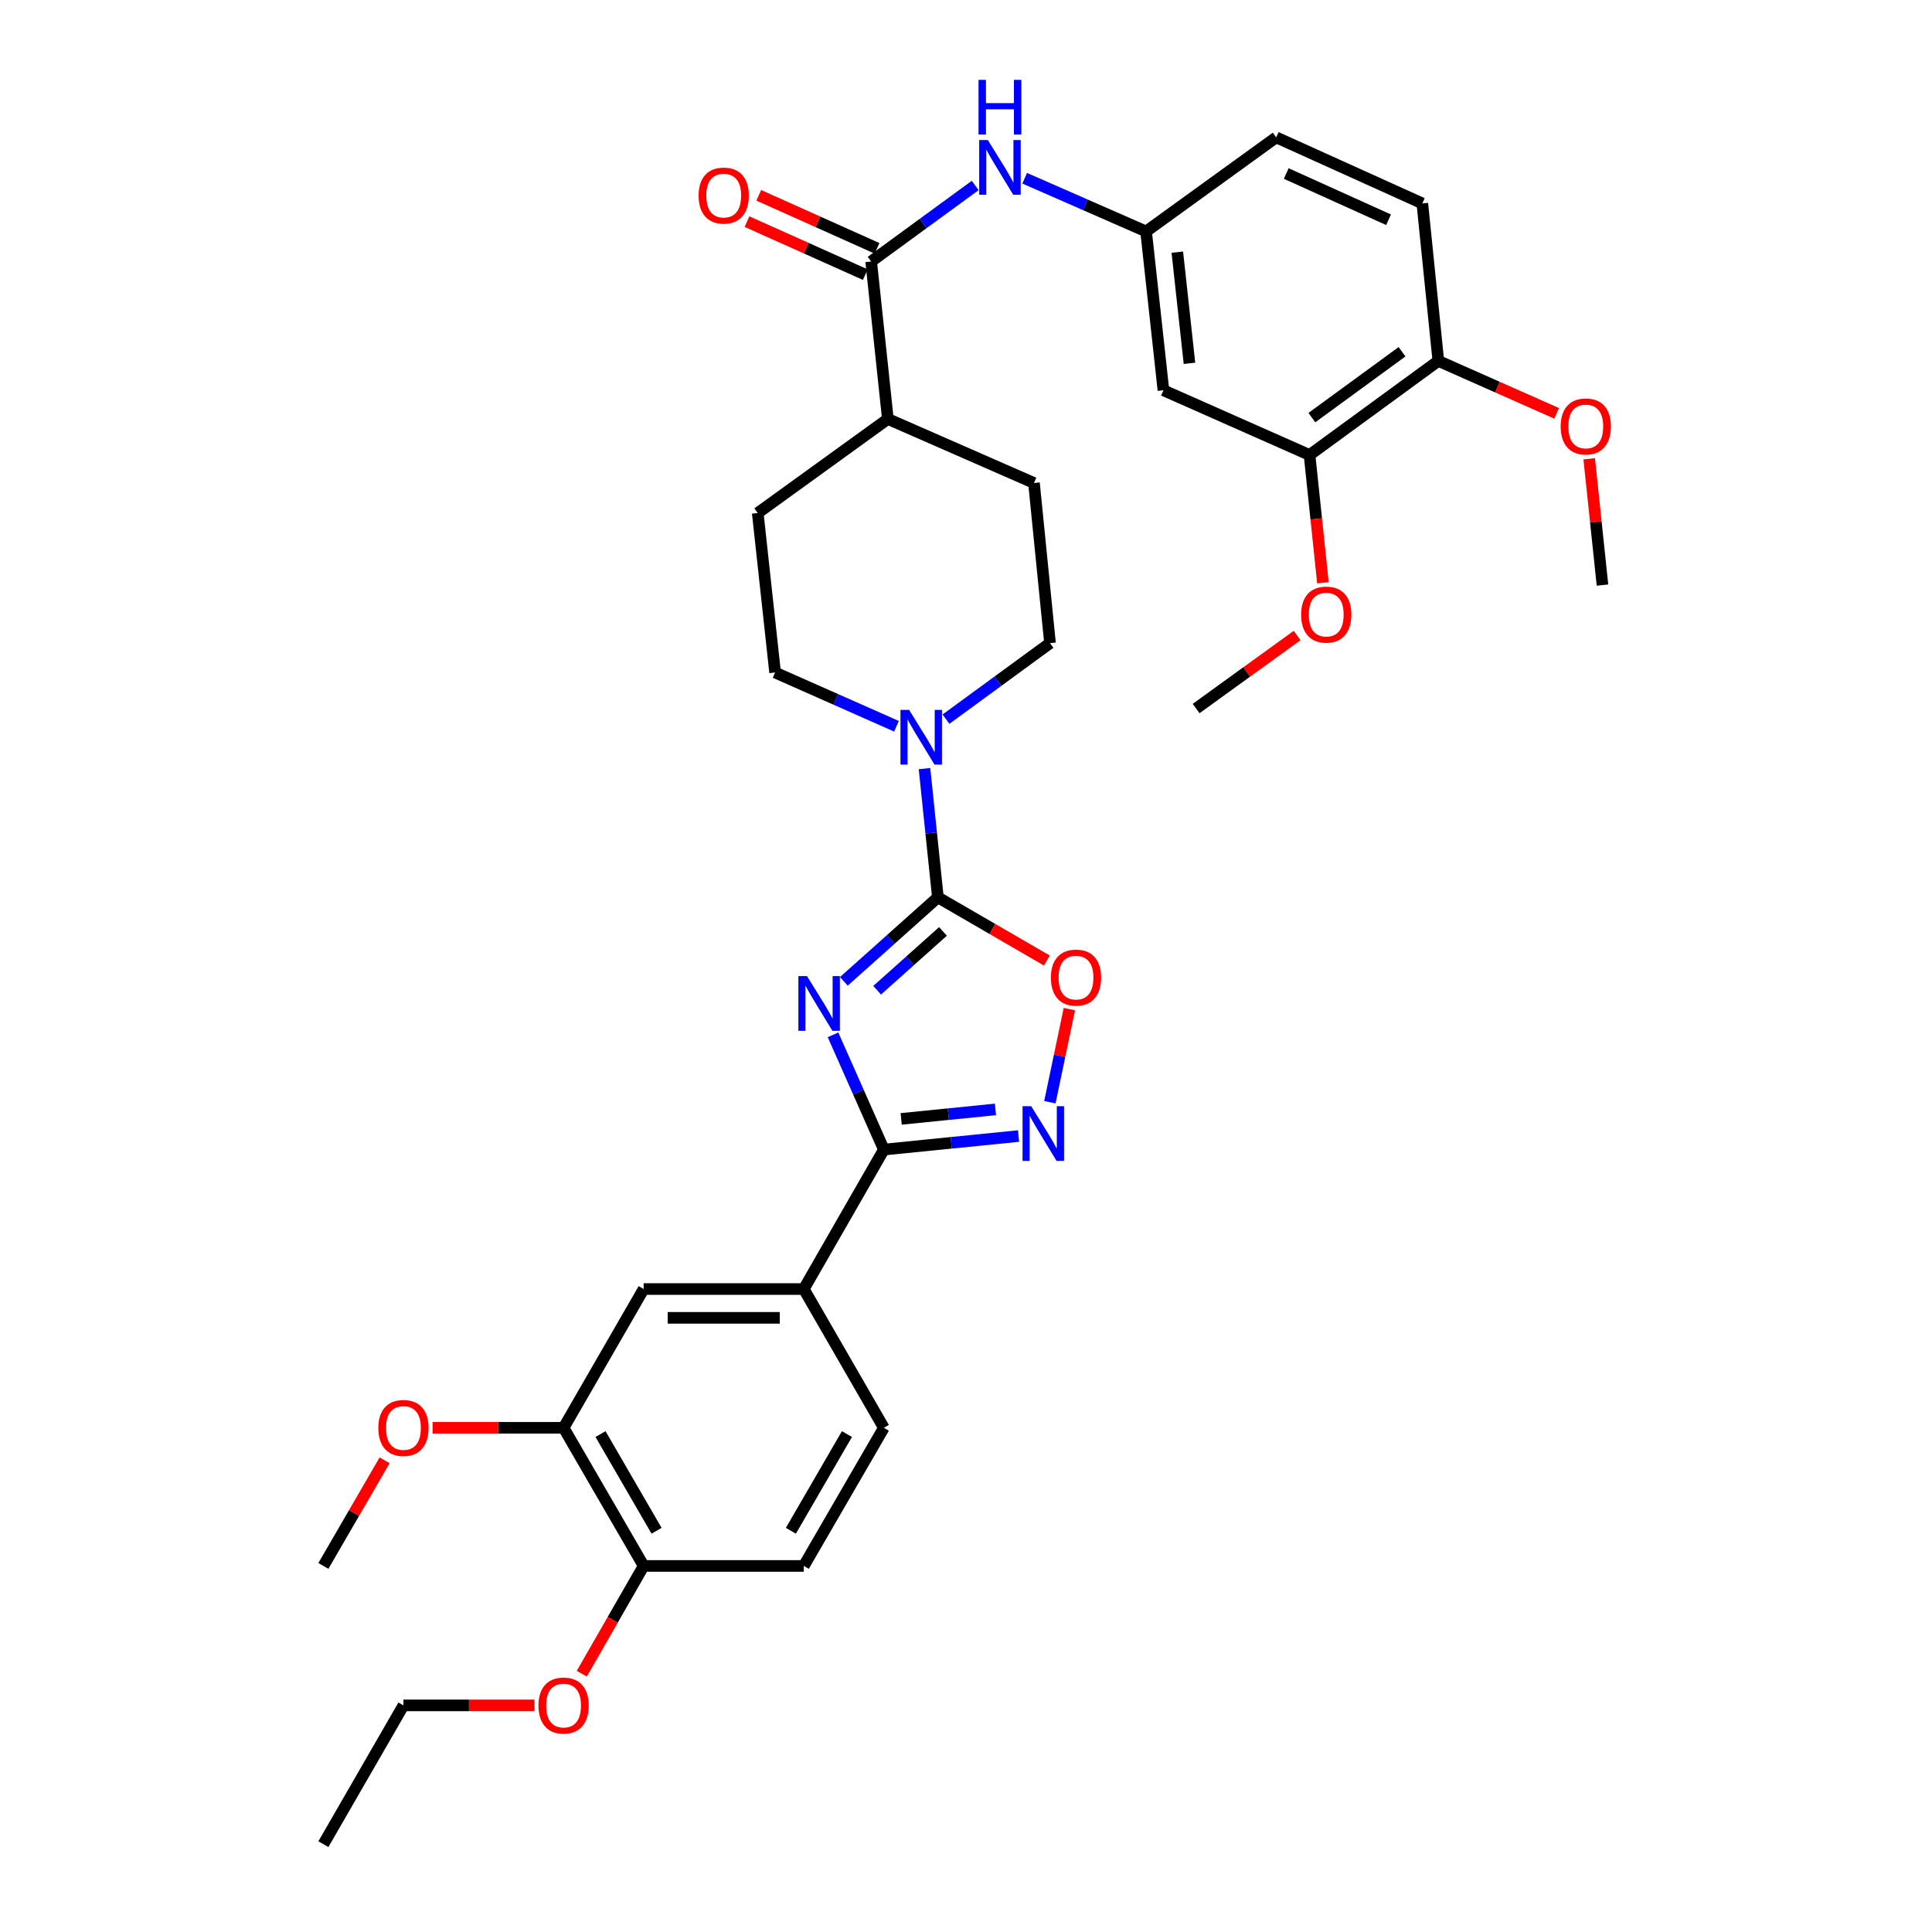 <?xml version='1.0' encoding='iso-8859-1'?>
<svg version='1.1' baseProfile='full'
              xmlns='http://www.w3.org/2000/svg'
                      xmlns:rdkit='http://www.rdkit.org/xml'
                      xmlns:xlink='http://www.w3.org/1999/xlink'
                  xml:space='preserve'
width='1000px' height='1000px' viewBox='0 0 1000 1000'>
<!-- END OF HEADER -->
<rect style='opacity:1.0;fill:#FFFFFF;stroke:none' width='1000' height='1000' x='0' y='0'> </rect>
<path class='bond-0' d='M 436.779,507.952 L 461.114,486.208' style='fill:none;fill-rule:evenodd;stroke:#0000FF;stroke-width:6px;stroke-linecap:butt;stroke-linejoin:miter;stroke-opacity:1' />
<path class='bond-0' d='M 461.114,486.208 L 485.448,464.464' style='fill:none;fill-rule:evenodd;stroke:#000000;stroke-width:6px;stroke-linecap:butt;stroke-linejoin:miter;stroke-opacity:1' />
<path class='bond-0' d='M 454.014,512.547 L 471.048,497.326' style='fill:none;fill-rule:evenodd;stroke:#0000FF;stroke-width:6px;stroke-linecap:butt;stroke-linejoin:miter;stroke-opacity:1' />
<path class='bond-0' d='M 471.048,497.326 L 488.082,482.105' style='fill:none;fill-rule:evenodd;stroke:#000000;stroke-width:6px;stroke-linecap:butt;stroke-linejoin:miter;stroke-opacity:1' />
<path class='bond-1' d='M 431.167,535.618 L 444.326,565.321' style='fill:none;fill-rule:evenodd;stroke:#0000FF;stroke-width:6px;stroke-linecap:butt;stroke-linejoin:miter;stroke-opacity:1' />
<path class='bond-1' d='M 444.326,565.321 L 457.484,595.023' style='fill:none;fill-rule:evenodd;stroke:#000000;stroke-width:6px;stroke-linecap:butt;stroke-linejoin:miter;stroke-opacity:1' />
<path class='bond-3' d='M 485.448,464.464 L 513.661,480.825' style='fill:none;fill-rule:evenodd;stroke:#000000;stroke-width:6px;stroke-linecap:butt;stroke-linejoin:miter;stroke-opacity:1' />
<path class='bond-3' d='M 513.661,480.825 L 541.874,497.185' style='fill:none;fill-rule:evenodd;stroke:#FF0000;stroke-width:6px;stroke-linecap:butt;stroke-linejoin:miter;stroke-opacity:1' />
<path class='bond-4' d='M 485.448,464.464 L 481.981,431.149' style='fill:none;fill-rule:evenodd;stroke:#000000;stroke-width:6px;stroke-linecap:butt;stroke-linejoin:miter;stroke-opacity:1' />
<path class='bond-4' d='M 481.981,431.149 L 478.515,397.835' style='fill:none;fill-rule:evenodd;stroke:#0000FF;stroke-width:6px;stroke-linecap:butt;stroke-linejoin:miter;stroke-opacity:1' />
<path class='bond-2' d='M 457.484,595.023 L 492.344,591.518' style='fill:none;fill-rule:evenodd;stroke:#000000;stroke-width:6px;stroke-linecap:butt;stroke-linejoin:miter;stroke-opacity:1' />
<path class='bond-2' d='M 492.344,591.518 L 527.203,588.012' style='fill:none;fill-rule:evenodd;stroke:#0000FF;stroke-width:6px;stroke-linecap:butt;stroke-linejoin:miter;stroke-opacity:1' />
<path class='bond-2' d='M 466.45,579.137 L 490.852,576.683' style='fill:none;fill-rule:evenodd;stroke:#000000;stroke-width:6px;stroke-linecap:butt;stroke-linejoin:miter;stroke-opacity:1' />
<path class='bond-2' d='M 490.852,576.683 L 515.254,574.229' style='fill:none;fill-rule:evenodd;stroke:#0000FF;stroke-width:6px;stroke-linecap:butt;stroke-linejoin:miter;stroke-opacity:1' />
<path class='bond-6' d='M 457.484,595.023 L 416.043,667.203' style='fill:none;fill-rule:evenodd;stroke:#000000;stroke-width:6px;stroke-linecap:butt;stroke-linejoin:miter;stroke-opacity:1' />
<path class='bond-34' d='M 543.415,570.5 L 548.459,546.415' style='fill:none;fill-rule:evenodd;stroke:#0000FF;stroke-width:6px;stroke-linecap:butt;stroke-linejoin:miter;stroke-opacity:1' />
<path class='bond-34' d='M 548.459,546.415 L 553.503,522.331' style='fill:none;fill-rule:evenodd;stroke:#FF0000;stroke-width:6px;stroke-linecap:butt;stroke-linejoin:miter;stroke-opacity:1' />
<path class='bond-14' d='M 489.629,372.236 L 516.554,352.561' style='fill:none;fill-rule:evenodd;stroke:#0000FF;stroke-width:6px;stroke-linecap:butt;stroke-linejoin:miter;stroke-opacity:1' />
<path class='bond-14' d='M 516.554,352.561 L 543.48,332.887' style='fill:none;fill-rule:evenodd;stroke:#000000;stroke-width:6px;stroke-linecap:butt;stroke-linejoin:miter;stroke-opacity:1' />
<path class='bond-15' d='M 464.017,375.918 L 432.604,362.002' style='fill:none;fill-rule:evenodd;stroke:#0000FF;stroke-width:6px;stroke-linecap:butt;stroke-linejoin:miter;stroke-opacity:1' />
<path class='bond-15' d='M 432.604,362.002 L 401.192,348.086' style='fill:none;fill-rule:evenodd;stroke:#000000;stroke-width:6px;stroke-linecap:butt;stroke-linejoin:miter;stroke-opacity:1' />
<path class='bond-5' d='M 450.915,135.342 L 459.555,216.856' style='fill:none;fill-rule:evenodd;stroke:#000000;stroke-width:6px;stroke-linecap:butt;stroke-linejoin:miter;stroke-opacity:1' />
<path class='bond-7' d='M 450.915,135.342 L 477.841,115.67' style='fill:none;fill-rule:evenodd;stroke:#000000;stroke-width:6px;stroke-linecap:butt;stroke-linejoin:miter;stroke-opacity:1' />
<path class='bond-7' d='M 477.841,115.67 L 504.766,95.999' style='fill:none;fill-rule:evenodd;stroke:#0000FF;stroke-width:6px;stroke-linecap:butt;stroke-linejoin:miter;stroke-opacity:1' />
<path class='bond-18' d='M 453.963,128.538 L 423.348,114.822' style='fill:none;fill-rule:evenodd;stroke:#000000;stroke-width:6px;stroke-linecap:butt;stroke-linejoin:miter;stroke-opacity:1' />
<path class='bond-18' d='M 423.348,114.822 L 392.733,101.106' style='fill:none;fill-rule:evenodd;stroke:#FF0000;stroke-width:6px;stroke-linecap:butt;stroke-linejoin:miter;stroke-opacity:1' />
<path class='bond-18' d='M 447.867,142.145 L 417.252,128.429' style='fill:none;fill-rule:evenodd;stroke:#000000;stroke-width:6px;stroke-linecap:butt;stroke-linejoin:miter;stroke-opacity:1' />
<path class='bond-18' d='M 417.252,128.429 L 386.637,114.713' style='fill:none;fill-rule:evenodd;stroke:#FF0000;stroke-width:6px;stroke-linecap:butt;stroke-linejoin:miter;stroke-opacity:1' />
<path class='bond-8' d='M 416.043,667.203 L 333.154,667.203' style='fill:none;fill-rule:evenodd;stroke:#000000;stroke-width:6px;stroke-linecap:butt;stroke-linejoin:miter;stroke-opacity:1' />
<path class='bond-8' d='M 403.61,682.113 L 345.587,682.113' style='fill:none;fill-rule:evenodd;stroke:#000000;stroke-width:6px;stroke-linecap:butt;stroke-linejoin:miter;stroke-opacity:1' />
<path class='bond-19' d='M 416.043,667.203 L 457.484,739.034' style='fill:none;fill-rule:evenodd;stroke:#000000;stroke-width:6px;stroke-linecap:butt;stroke-linejoin:miter;stroke-opacity:1' />
<path class='bond-12' d='M 530.375,92.258 L 561.793,106.03' style='fill:none;fill-rule:evenodd;stroke:#0000FF;stroke-width:6px;stroke-linecap:butt;stroke-linejoin:miter;stroke-opacity:1' />
<path class='bond-12' d='M 561.793,106.03 L 593.212,119.802' style='fill:none;fill-rule:evenodd;stroke:#000000;stroke-width:6px;stroke-linecap:butt;stroke-linejoin:miter;stroke-opacity:1' />
<path class='bond-11' d='M 333.154,667.203 L 291.713,739.034' style='fill:none;fill-rule:evenodd;stroke:#000000;stroke-width:6px;stroke-linecap:butt;stroke-linejoin:miter;stroke-opacity:1' />
<path class='bond-9' d='M 602.191,202.004 L 593.212,119.802' style='fill:none;fill-rule:evenodd;stroke:#000000;stroke-width:6px;stroke-linecap:butt;stroke-linejoin:miter;stroke-opacity:1' />
<path class='bond-9' d='M 615.665,188.055 L 609.38,130.514' style='fill:none;fill-rule:evenodd;stroke:#000000;stroke-width:6px;stroke-linecap:butt;stroke-linejoin:miter;stroke-opacity:1' />
<path class='bond-10' d='M 602.191,202.004 L 677.816,235.502' style='fill:none;fill-rule:evenodd;stroke:#000000;stroke-width:6px;stroke-linecap:butt;stroke-linejoin:miter;stroke-opacity:1' />
<path class='bond-25' d='M 677.816,235.502 L 681.281,268.571' style='fill:none;fill-rule:evenodd;stroke:#000000;stroke-width:6px;stroke-linecap:butt;stroke-linejoin:miter;stroke-opacity:1' />
<path class='bond-25' d='M 681.281,268.571 L 684.746,301.64' style='fill:none;fill-rule:evenodd;stroke:#FF0000;stroke-width:6px;stroke-linecap:butt;stroke-linejoin:miter;stroke-opacity:1' />
<path class='bond-37' d='M 677.816,235.502 L 744.479,186.805' style='fill:none;fill-rule:evenodd;stroke:#000000;stroke-width:6px;stroke-linecap:butt;stroke-linejoin:miter;stroke-opacity:1' />
<path class='bond-37' d='M 679.02,216.158 L 725.684,182.07' style='fill:none;fill-rule:evenodd;stroke:#000000;stroke-width:6px;stroke-linecap:butt;stroke-linejoin:miter;stroke-opacity:1' />
<path class='bond-26' d='M 291.713,739.034 L 257.804,739.034' style='fill:none;fill-rule:evenodd;stroke:#000000;stroke-width:6px;stroke-linecap:butt;stroke-linejoin:miter;stroke-opacity:1' />
<path class='bond-26' d='M 257.804,739.034 L 223.896,739.034' style='fill:none;fill-rule:evenodd;stroke:#FF0000;stroke-width:6px;stroke-linecap:butt;stroke-linejoin:miter;stroke-opacity:1' />
<path class='bond-36' d='M 291.713,739.034 L 333.154,810.526' style='fill:none;fill-rule:evenodd;stroke:#000000;stroke-width:6px;stroke-linecap:butt;stroke-linejoin:miter;stroke-opacity:1' />
<path class='bond-36' d='M 310.828,742.281 L 339.837,792.325' style='fill:none;fill-rule:evenodd;stroke:#000000;stroke-width:6px;stroke-linecap:butt;stroke-linejoin:miter;stroke-opacity:1' />
<path class='bond-24' d='M 593.212,119.802 L 660.554,71.097' style='fill:none;fill-rule:evenodd;stroke:#000000;stroke-width:6px;stroke-linecap:butt;stroke-linejoin:miter;stroke-opacity:1' />
<path class='bond-13' d='M 459.555,216.856 L 392.204,265.545' style='fill:none;fill-rule:evenodd;stroke:#000000;stroke-width:6px;stroke-linecap:butt;stroke-linejoin:miter;stroke-opacity:1' />
<path class='bond-35' d='M 459.555,216.856 L 535.188,249.997' style='fill:none;fill-rule:evenodd;stroke:#000000;stroke-width:6px;stroke-linecap:butt;stroke-linejoin:miter;stroke-opacity:1' />
<path class='bond-22' d='M 543.48,332.887 L 535.188,249.997' style='fill:none;fill-rule:evenodd;stroke:#000000;stroke-width:6px;stroke-linecap:butt;stroke-linejoin:miter;stroke-opacity:1' />
<path class='bond-21' d='M 401.192,348.086 L 392.204,265.545' style='fill:none;fill-rule:evenodd;stroke:#000000;stroke-width:6px;stroke-linecap:butt;stroke-linejoin:miter;stroke-opacity:1' />
<path class='bond-16' d='M 333.154,810.526 L 416.043,810.526' style='fill:none;fill-rule:evenodd;stroke:#000000;stroke-width:6px;stroke-linecap:butt;stroke-linejoin:miter;stroke-opacity:1' />
<path class='bond-28' d='M 333.154,810.526 L 317.142,838.416' style='fill:none;fill-rule:evenodd;stroke:#000000;stroke-width:6px;stroke-linecap:butt;stroke-linejoin:miter;stroke-opacity:1' />
<path class='bond-28' d='M 317.142,838.416 L 301.129,866.305' style='fill:none;fill-rule:evenodd;stroke:#FF0000;stroke-width:6px;stroke-linecap:butt;stroke-linejoin:miter;stroke-opacity:1' />
<path class='bond-17' d='M 744.479,186.805 L 736.195,105.29' style='fill:none;fill-rule:evenodd;stroke:#000000;stroke-width:6px;stroke-linecap:butt;stroke-linejoin:miter;stroke-opacity:1' />
<path class='bond-27' d='M 744.479,186.805 L 775.095,200.382' style='fill:none;fill-rule:evenodd;stroke:#000000;stroke-width:6px;stroke-linecap:butt;stroke-linejoin:miter;stroke-opacity:1' />
<path class='bond-27' d='M 775.095,200.382 L 805.712,213.959' style='fill:none;fill-rule:evenodd;stroke:#FF0000;stroke-width:6px;stroke-linecap:butt;stroke-linejoin:miter;stroke-opacity:1' />
<path class='bond-20' d='M 457.484,739.034 L 416.043,810.526' style='fill:none;fill-rule:evenodd;stroke:#000000;stroke-width:6px;stroke-linecap:butt;stroke-linejoin:miter;stroke-opacity:1' />
<path class='bond-20' d='M 438.368,742.281 L 409.36,792.325' style='fill:none;fill-rule:evenodd;stroke:#000000;stroke-width:6px;stroke-linecap:butt;stroke-linejoin:miter;stroke-opacity:1' />
<path class='bond-23' d='M 736.195,105.29 L 660.554,71.097' style='fill:none;fill-rule:evenodd;stroke:#000000;stroke-width:6px;stroke-linecap:butt;stroke-linejoin:miter;stroke-opacity:1' />
<path class='bond-23' d='M 718.708,113.748 L 665.758,89.812' style='fill:none;fill-rule:evenodd;stroke:#000000;stroke-width:6px;stroke-linecap:butt;stroke-linejoin:miter;stroke-opacity:1' />
<path class='bond-31' d='M 671.385,328.939 L 645.249,347.839' style='fill:none;fill-rule:evenodd;stroke:#FF0000;stroke-width:6px;stroke-linecap:butt;stroke-linejoin:miter;stroke-opacity:1' />
<path class='bond-31' d='M 645.249,347.839 L 619.113,366.74' style='fill:none;fill-rule:evenodd;stroke:#000000;stroke-width:6px;stroke-linecap:butt;stroke-linejoin:miter;stroke-opacity:1' />
<path class='bond-30' d='M 199.07,755.86 L 183.227,783.193' style='fill:none;fill-rule:evenodd;stroke:#FF0000;stroke-width:6px;stroke-linecap:butt;stroke-linejoin:miter;stroke-opacity:1' />
<path class='bond-30' d='M 183.227,783.193 L 167.383,810.526' style='fill:none;fill-rule:evenodd;stroke:#000000;stroke-width:6px;stroke-linecap:butt;stroke-linejoin:miter;stroke-opacity:1' />
<path class='bond-32' d='M 822.568,237.476 L 826.004,270.156' style='fill:none;fill-rule:evenodd;stroke:#FF0000;stroke-width:6px;stroke-linecap:butt;stroke-linejoin:miter;stroke-opacity:1' />
<path class='bond-32' d='M 826.004,270.156 L 829.439,302.835' style='fill:none;fill-rule:evenodd;stroke:#000000;stroke-width:6px;stroke-linecap:butt;stroke-linejoin:miter;stroke-opacity:1' />
<path class='bond-29' d='M 276.641,882.706 L 242.732,882.706' style='fill:none;fill-rule:evenodd;stroke:#FF0000;stroke-width:6px;stroke-linecap:butt;stroke-linejoin:miter;stroke-opacity:1' />
<path class='bond-29' d='M 242.732,882.706 L 208.824,882.706' style='fill:none;fill-rule:evenodd;stroke:#000000;stroke-width:6px;stroke-linecap:butt;stroke-linejoin:miter;stroke-opacity:1' />
<path class='bond-33' d='M 208.824,882.706 L 167.383,954.545' style='fill:none;fill-rule:evenodd;stroke:#000000;stroke-width:6px;stroke-linecap:butt;stroke-linejoin:miter;stroke-opacity:1' />
<path  class='atom-0' d='M 417.718 505.23
L 426.998 520.23
Q 427.918 521.71, 429.398 524.39
Q 430.878 527.07, 430.958 527.23
L 430.958 505.23
L 434.718 505.23
L 434.718 533.55
L 430.838 533.55
L 420.878 517.15
Q 419.718 515.23, 418.478 513.03
Q 417.278 510.83, 416.918 510.15
L 416.918 533.55
L 413.238 533.55
L 413.238 505.23
L 417.718 505.23
' fill='#0000FF'/>
<path  class='atom-3' d='M 533.757 572.564
L 543.037 587.564
Q 543.957 589.044, 545.437 591.724
Q 546.917 594.404, 546.997 594.564
L 546.997 572.564
L 550.757 572.564
L 550.757 600.884
L 546.877 600.884
L 536.917 584.484
Q 535.757 582.564, 534.517 580.364
Q 533.317 578.164, 532.957 577.484
L 532.957 600.884
L 529.277 600.884
L 529.277 572.564
L 533.757 572.564
' fill='#0000FF'/>
<path  class='atom-4' d='M 543.94 506.002
Q 543.94 499.202, 547.3 495.402
Q 550.66 491.602, 556.94 491.602
Q 563.22 491.602, 566.58 495.402
Q 569.94 499.202, 569.94 506.002
Q 569.94 512.882, 566.54 516.802
Q 563.14 520.682, 556.94 520.682
Q 550.7 520.682, 547.3 516.802
Q 543.94 512.922, 543.94 506.002
M 556.94 517.482
Q 561.26 517.482, 563.58 514.602
Q 565.94 511.682, 565.94 506.002
Q 565.94 500.442, 563.58 497.642
Q 561.26 494.802, 556.94 494.802
Q 552.62 494.802, 550.26 497.602
Q 547.94 500.402, 547.94 506.002
Q 547.94 511.722, 550.26 514.602
Q 552.62 517.482, 556.94 517.482
' fill='#FF0000'/>
<path  class='atom-5' d='M 470.565 367.431
L 479.845 382.431
Q 480.765 383.911, 482.245 386.591
Q 483.725 389.271, 483.805 389.431
L 483.805 367.431
L 487.565 367.431
L 487.565 395.751
L 483.685 395.751
L 473.725 379.351
Q 472.565 377.431, 471.325 375.231
Q 470.125 373.031, 469.765 372.351
L 469.765 395.751
L 466.085 395.751
L 466.085 367.431
L 470.565 367.431
' fill='#0000FF'/>
<path  class='atom-8' d='M 511.31 72.485
L 520.59 87.485
Q 521.51 88.965, 522.99 91.645
Q 524.47 94.325, 524.55 94.485
L 524.55 72.485
L 528.31 72.485
L 528.31 100.805
L 524.43 100.805
L 514.47 84.405
Q 513.31 82.485, 512.07 80.285
Q 510.87 78.085, 510.51 77.405
L 510.51 100.805
L 506.83 100.805
L 506.83 72.485
L 511.31 72.485
' fill='#0000FF'/>
<path  class='atom-8' d='M 506.49 41.333
L 510.33 41.333
L 510.33 53.373
L 524.81 53.373
L 524.81 41.333
L 528.65 41.333
L 528.65 69.653
L 524.81 69.653
L 524.81 56.573
L 510.33 56.573
L 510.33 69.653
L 506.49 69.653
L 506.49 41.333
' fill='#0000FF'/>
<path  class='atom-19' d='M 361.594 101.229
Q 361.594 94.429, 364.954 90.629
Q 368.314 86.829, 374.594 86.829
Q 380.874 86.829, 384.234 90.629
Q 387.594 94.429, 387.594 101.229
Q 387.594 108.109, 384.194 112.029
Q 380.794 115.909, 374.594 115.909
Q 368.354 115.909, 364.954 112.029
Q 361.594 108.149, 361.594 101.229
M 374.594 112.709
Q 378.914 112.709, 381.234 109.829
Q 383.594 106.909, 383.594 101.229
Q 383.594 95.669, 381.234 92.869
Q 378.914 90.029, 374.594 90.029
Q 370.274 90.029, 367.914 92.829
Q 365.594 95.629, 365.594 101.229
Q 365.594 106.949, 367.914 109.829
Q 370.274 112.709, 374.594 112.709
' fill='#FF0000'/>
<path  class='atom-26' d='M 673.463 318.115
Q 673.463 311.315, 676.823 307.515
Q 680.183 303.715, 686.463 303.715
Q 692.743 303.715, 696.103 307.515
Q 699.463 311.315, 699.463 318.115
Q 699.463 324.995, 696.063 328.915
Q 692.663 332.795, 686.463 332.795
Q 680.223 332.795, 676.823 328.915
Q 673.463 325.035, 673.463 318.115
M 686.463 329.595
Q 690.783 329.595, 693.103 326.715
Q 695.463 323.795, 695.463 318.115
Q 695.463 312.555, 693.103 309.755
Q 690.783 306.915, 686.463 306.915
Q 682.143 306.915, 679.783 309.715
Q 677.463 312.515, 677.463 318.115
Q 677.463 323.835, 679.783 326.715
Q 682.143 329.595, 686.463 329.595
' fill='#FF0000'/>
<path  class='atom-27' d='M 195.824 739.114
Q 195.824 732.314, 199.184 728.514
Q 202.544 724.714, 208.824 724.714
Q 215.104 724.714, 218.464 728.514
Q 221.824 732.314, 221.824 739.114
Q 221.824 745.994, 218.424 749.914
Q 215.024 753.794, 208.824 753.794
Q 202.584 753.794, 199.184 749.914
Q 195.824 746.034, 195.824 739.114
M 208.824 750.594
Q 213.144 750.594, 215.464 747.714
Q 217.824 744.794, 217.824 739.114
Q 217.824 733.554, 215.464 730.754
Q 213.144 727.914, 208.824 727.914
Q 204.504 727.914, 202.144 730.714
Q 199.824 733.514, 199.824 739.114
Q 199.824 744.834, 202.144 747.714
Q 204.504 750.594, 208.824 750.594
' fill='#FF0000'/>
<path  class='atom-28' d='M 807.799 220.73
Q 807.799 213.93, 811.159 210.13
Q 814.519 206.33, 820.799 206.33
Q 827.079 206.33, 830.439 210.13
Q 833.799 213.93, 833.799 220.73
Q 833.799 227.61, 830.399 231.53
Q 826.999 235.41, 820.799 235.41
Q 814.559 235.41, 811.159 231.53
Q 807.799 227.65, 807.799 220.73
M 820.799 232.21
Q 825.119 232.21, 827.439 229.33
Q 829.799 226.41, 829.799 220.73
Q 829.799 215.17, 827.439 212.37
Q 825.119 209.53, 820.799 209.53
Q 816.479 209.53, 814.119 212.33
Q 811.799 215.13, 811.799 220.73
Q 811.799 226.45, 814.119 229.33
Q 816.479 232.21, 820.799 232.21
' fill='#FF0000'/>
<path  class='atom-29' d='M 278.713 882.786
Q 278.713 875.986, 282.073 872.186
Q 285.433 868.386, 291.713 868.386
Q 297.993 868.386, 301.353 872.186
Q 304.713 875.986, 304.713 882.786
Q 304.713 889.666, 301.313 893.586
Q 297.913 897.466, 291.713 897.466
Q 285.473 897.466, 282.073 893.586
Q 278.713 889.706, 278.713 882.786
M 291.713 894.266
Q 296.033 894.266, 298.353 891.386
Q 300.713 888.466, 300.713 882.786
Q 300.713 877.226, 298.353 874.426
Q 296.033 871.586, 291.713 871.586
Q 287.393 871.586, 285.033 874.386
Q 282.713 877.186, 282.713 882.786
Q 282.713 888.506, 285.033 891.386
Q 287.393 894.266, 291.713 894.266
' fill='#FF0000'/>
</svg>
